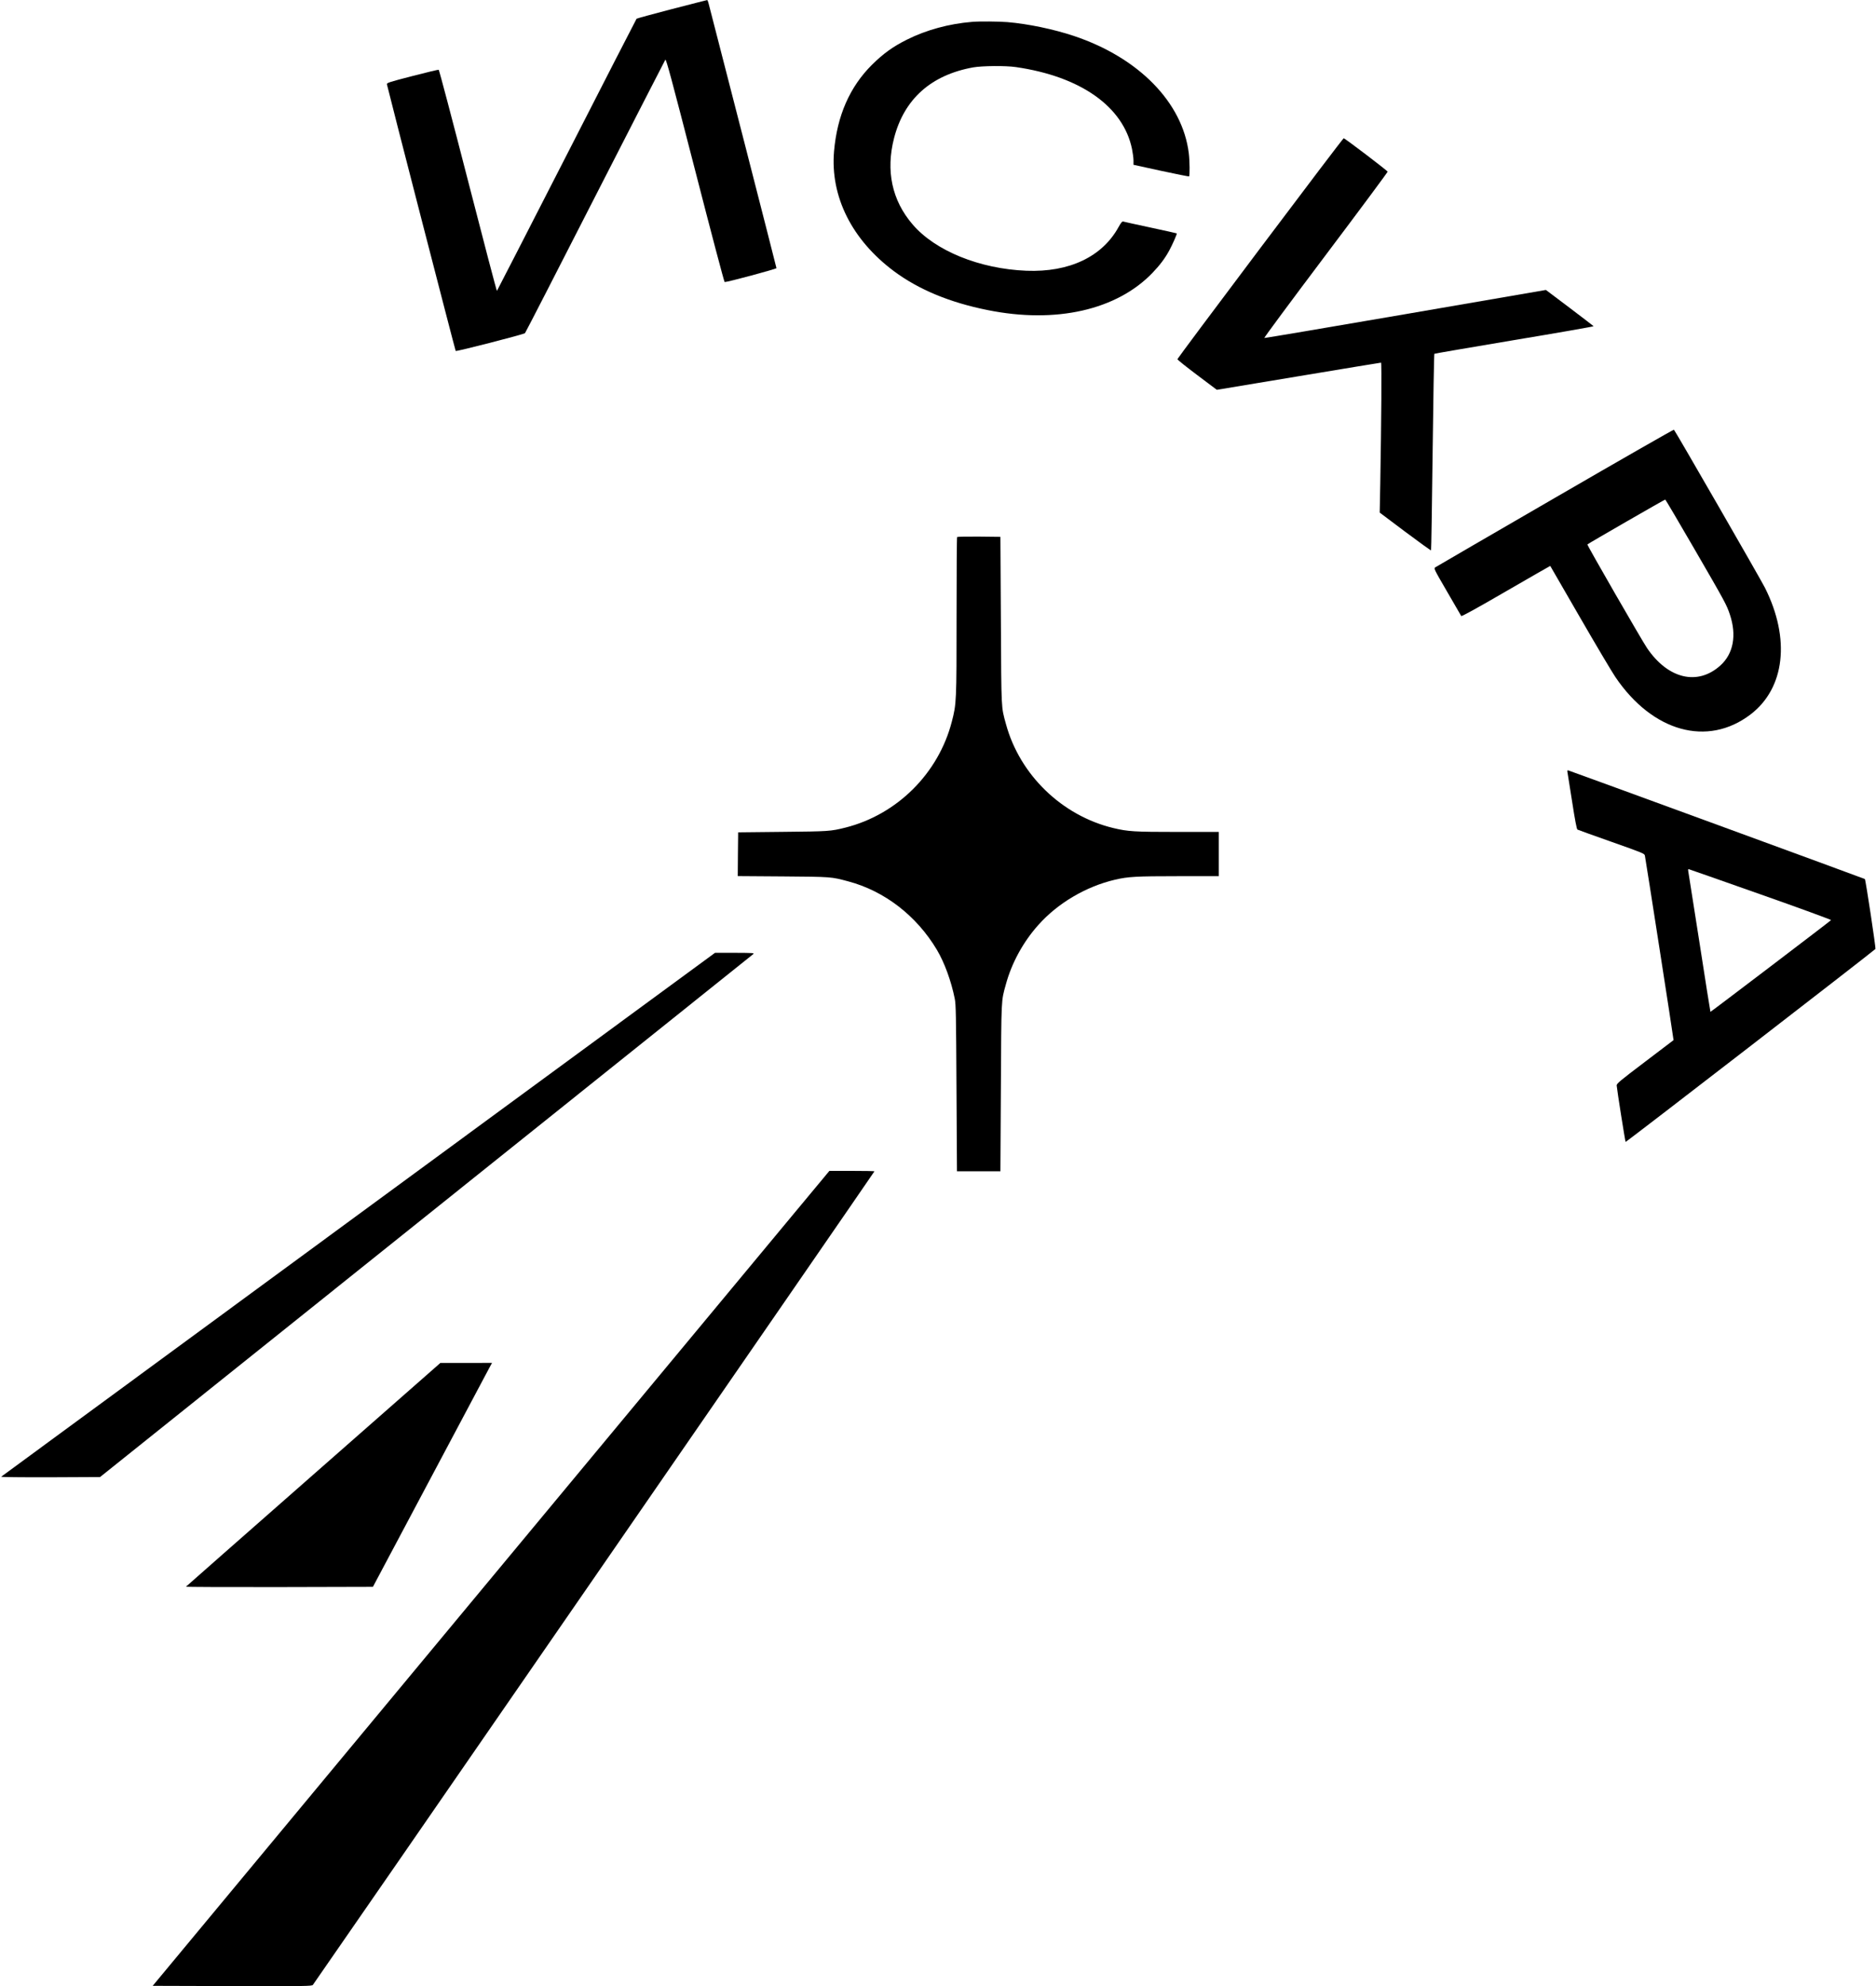<?xml version="1.0" encoding="UTF-8" standalone="no"?> <svg xmlns="http://www.w3.org/2000/svg" width="2375pt" height="2514pt" viewBox="0 0 2375 2514" preserveAspectRatio="xMidYMid meet"> <g transform="translate(0,2514) scale(0.1,-0.1)" fill="#000000" stroke="none"> <path d="M8506 25025 c-242 -63 -443 -118 -447 -122 -4 -4 -402 -780 -884 -1723 -483 -943 -880 -1718 -884 -1722 -3 -4 -168 623 -366 1394 -198 770 -365 1402 -371 1405 -7 2 -157 -34 -335 -80 -290 -75 -324 -86 -321 -103 8 -47 865 -3370 871 -3376 8 -10 862 210 877 225 7 7 406 784 888 1728 483 944 883 1724 889 1733 10 14 77 -235 377 -1399 200 -778 368 -1415 374 -1415 34 -2 656 166 656 176 0 9 -788 3080 -861 3357 -5 20 -13 37 -17 36 -4 0 -205 -52 -446 -114z"></path> <path d="M12305 24863 c-292 -24 -577 -102 -820 -223 -181 -90 -302 -178 -446 -320 -282 -281 -441 -645 -480 -1095 -49 -572 226 -1121 759 -1518 312 -232 706 -396 1187 -492 863 -174 1633 1 2085 471 94 98 159 184 213 284 40 73 100 210 95 216 -2 2 -152 35 -333 74 -182 39 -337 73 -346 76 -13 3 -27 -14 -57 -68 -207 -378 -625 -576 -1167 -555 -594 24 -1156 252 -1442 587 -261 304 -341 678 -234 1093 128 494 469 798 1001 894 115 20 412 23 540 4 819 -118 1360 -499 1471 -1036 10 -49 19 -115 19 -146 l0 -55 348 -76 c191 -41 350 -73 355 -71 11 6 9 195 -3 293 -79 644 -635 1211 -1455 1485 -255 85 -579 153 -840 175 -111 9 -357 11 -450 3z"></path> <path d="M15954 21998 c-576 -765 -1047 -1397 -1048 -1404 -1 -7 112 -97 249 -200 l250 -188 1035 172 c569 95 1039 172 1044 172 9 0 4 -741 -10 -1536 l-7 -362 322 -242 c178 -133 325 -239 328 -236 3 3 12 562 20 1243 8 681 18 1241 22 1245 3 3 459 81 1013 174 554 92 1005 171 1003 175 -3 4 -140 109 -304 233 l-300 226 -1777 -306 c-977 -168 -1782 -304 -1788 -302 -6 2 343 473 776 1048 433 575 786 1050 785 1057 -2 13 -541 423 -556 423 -6 0 -481 -626 -1057 -1392z"></path> <path d="M19689 18841 c-822 -476 -1505 -873 -1517 -881 -22 -15 -22 -16 149 -310 94 -162 174 -300 178 -307 4 -8 185 91 566 312 308 178 560 323 561 322 1 -1 169 -292 374 -647 205 -355 408 -697 451 -760 470 -694 1166 -887 1709 -474 437 332 509 958 184 1605 -48 97 -1136 1986 -1152 2000 -4 4 -680 -383 -1503 -860z m1757 -641 c397 -685 413 -715 454 -838 88 -263 45 -496 -120 -645 -288 -260 -663 -171 -929 221 -64 94 -762 1305 -755 1311 13 13 980 570 986 568 4 -1 168 -279 364 -617z"></path> <path d="M12117 18343 c-4 -3 -7 -453 -7 -999 0 -1088 -1 -1110 -60 -1338 -169 -655 -693 -1176 -1347 -1341 -190 -47 -205 -48 -793 -54 l-565 -6 -3 -277 -2 -277 572 -4 c615 -5 609 -4 825 -62 461 -122 867 -436 1124 -867 96 -162 181 -394 226 -618 15 -75 17 -203 22 -1135 l6 -1050 275 0 275 0 6 1060 c6 1148 3 1088 63 1305 73 270 218 536 409 750 247 279 606 490 975 576 164 38 265 44 795 44 l517 0 0 280 0 280 -522 0 c-549 0 -627 5 -812 49 -651 156 -1186 673 -1361 1317 -61 223 -58 159 -64 1309 l-6 1060 -271 3 c-149 1 -273 -1 -277 -5z"></path> <path d="M19845 15359 c3 -19 30 -186 59 -372 33 -215 57 -342 66 -347 7 -4 201 -74 431 -155 394 -139 418 -149 423 -174 11 -52 366 -2334 363 -2336 -1 -1 -164 -125 -362 -275 -321 -243 -360 -276 -358 -299 5 -62 107 -707 113 -714 6 -6 3097 2382 3163 2442 7 7 -124 876 -134 885 -5 5 -3717 1364 -3752 1374 -16 4 -18 0 -12 -29z m2440 -1538 c495 -174 898 -322 896 -327 -5 -9 -1524 -1164 -1527 -1161 -2 1 -64 394 -138 872 -75 479 -139 885 -142 903 -4 17 -2 32 2 32 5 -1 414 -144 909 -319z"></path> <path d="M4539 9769 c-2483 -1821 -4518 -3315 -4524 -3320 -5 -5 248 -8 621 -7 l631 3 4123 3300 c2268 1815 4133 3308 4144 3317 20 16 9 17 -230 18 l-252 0 -4513 -3311z"></path> <path d="M10066 9798 c-239 -288 -2167 -2609 -4284 -5158 l-3849 -4635 1005 -3 c949 -2 1007 -1 1023 15 20 22 7109 10290 7109 10297 0 4 -128 6 -285 6 l-285 0 -434 -522z"></path> <path d="M3968 6477 c-884 -777 -1610 -1415 -1614 -1420 -4 -4 527 -6 1180 -5 l1187 3 715 1345 c393 740 733 1378 754 1418 l39 72 -327 -1 -327 0 -1607 -1412z"></path> </g> </svg> 